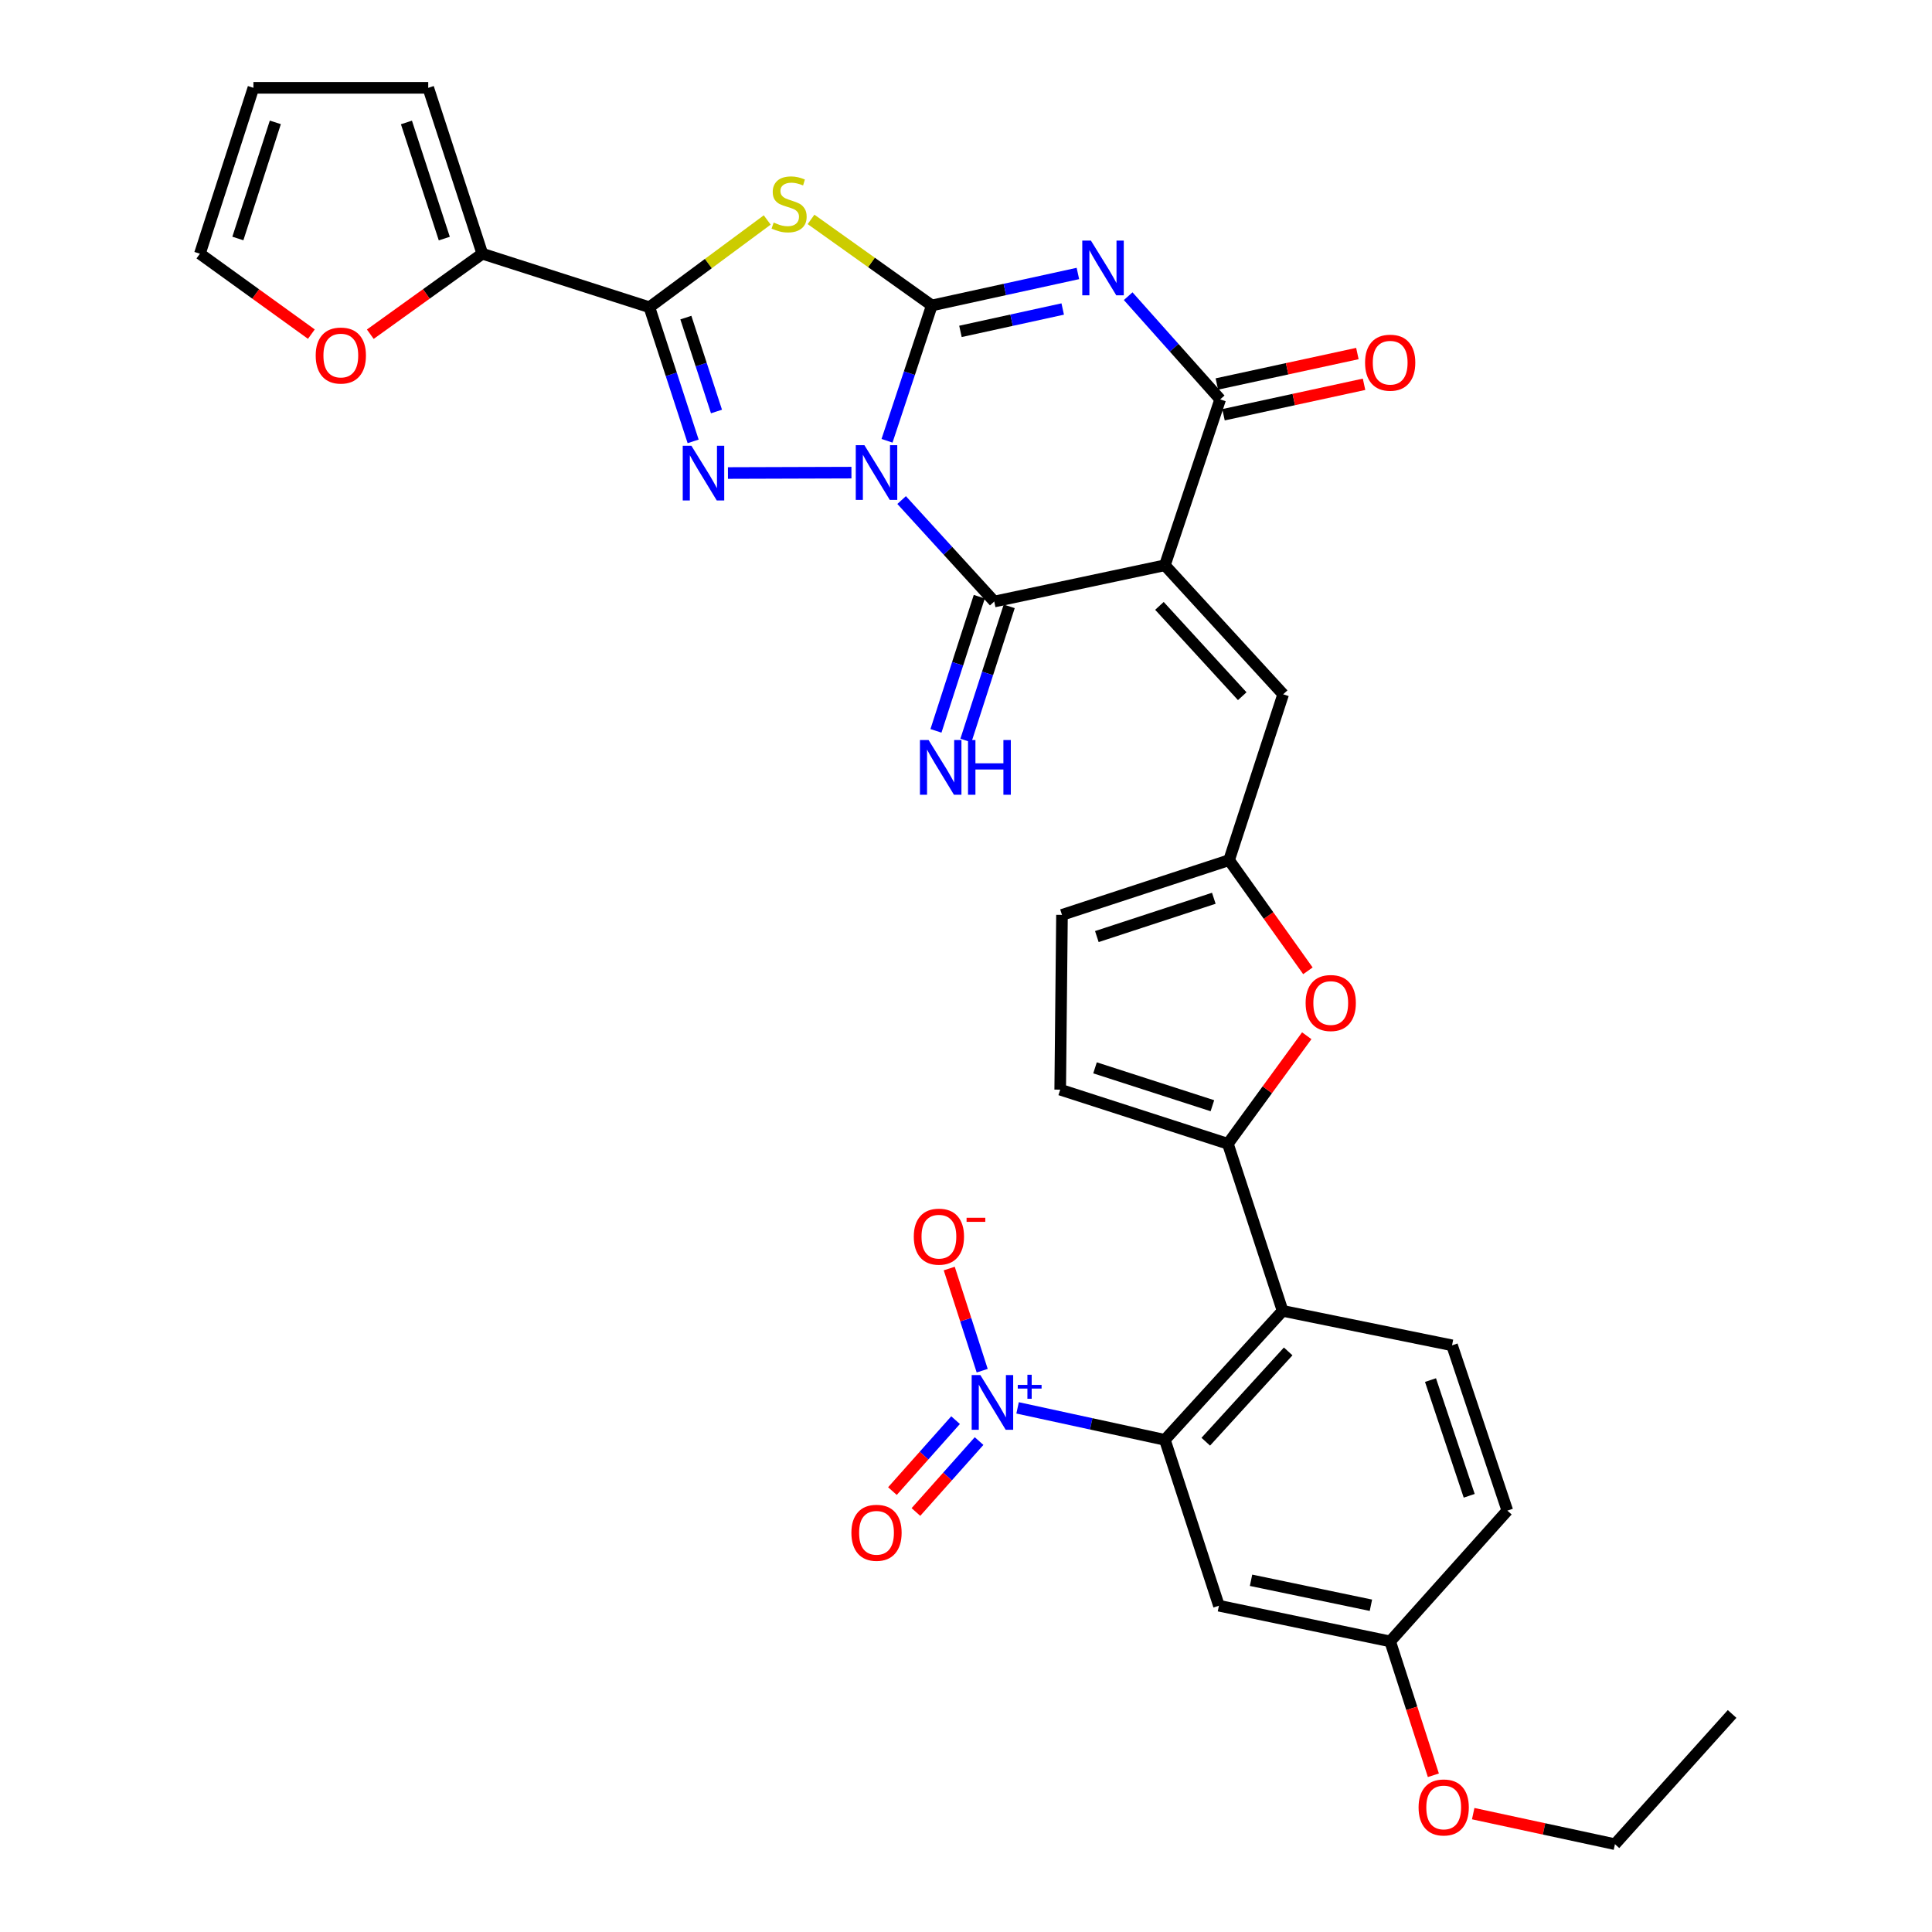 <?xml version='1.0' encoding='iso-8859-1'?>
<svg version='1.1' baseProfile='full'
              xmlns='http://www.w3.org/2000/svg'
                      xmlns:rdkit='http://www.rdkit.org/xml'
                      xmlns:xlink='http://www.w3.org/1999/xlink'
                  xml:space='preserve'
width='1000px' height='1000px' viewBox='0 0 1000 1000'>
<!-- END OF HEADER -->
<rect style='opacity:1.0;fill:#FFFFFF;stroke:none' width='1000' height='1000' x='0' y='0'> </rect>
<path class='bond-0' d='M 459.122,228.155 L 470.714,193.128' style='fill:none;fill-rule:evenodd;stroke:#0000FF;stroke-width:6px;stroke-linecap:butt;stroke-linejoin:miter;stroke-opacity:1' />
<path class='bond-0' d='M 470.714,193.128 L 482.305,158.1' style='fill:none;fill-rule:evenodd;stroke:#000000;stroke-width:6px;stroke-linecap:butt;stroke-linejoin:miter;stroke-opacity:1' />
<path class='bond-3' d='M 440.703,244.634 L 376.778,244.834' style='fill:none;fill-rule:evenodd;stroke:#0000FF;stroke-width:6px;stroke-linecap:butt;stroke-linejoin:miter;stroke-opacity:1' />
<path class='bond-4' d='M 466.682,258.833 L 490.651,285.09' style='fill:none;fill-rule:evenodd;stroke:#0000FF;stroke-width:6px;stroke-linecap:butt;stroke-linejoin:miter;stroke-opacity:1' />
<path class='bond-4' d='M 490.651,285.09 L 514.619,311.346' style='fill:none;fill-rule:evenodd;stroke:#000000;stroke-width:6px;stroke-linecap:butt;stroke-linejoin:miter;stroke-opacity:1' />
<path class='bond-1' d='M 482.305,158.1 L 520.111,149.826' style='fill:none;fill-rule:evenodd;stroke:#000000;stroke-width:6px;stroke-linecap:butt;stroke-linejoin:miter;stroke-opacity:1' />
<path class='bond-1' d='M 520.111,149.826 L 557.916,141.552' style='fill:none;fill-rule:evenodd;stroke:#0000FF;stroke-width:6px;stroke-linecap:butt;stroke-linejoin:miter;stroke-opacity:1' />
<path class='bond-1' d='M 497.128,171.525 L 523.592,165.733' style='fill:none;fill-rule:evenodd;stroke:#000000;stroke-width:6px;stroke-linecap:butt;stroke-linejoin:miter;stroke-opacity:1' />
<path class='bond-1' d='M 523.592,165.733 L 550.056,159.941' style='fill:none;fill-rule:evenodd;stroke:#0000FF;stroke-width:6px;stroke-linecap:butt;stroke-linejoin:miter;stroke-opacity:1' />
<path class='bond-5' d='M 482.305,158.1 L 451.047,135.827' style='fill:none;fill-rule:evenodd;stroke:#000000;stroke-width:6px;stroke-linecap:butt;stroke-linejoin:miter;stroke-opacity:1' />
<path class='bond-5' d='M 451.047,135.827 L 419.789,113.554' style='fill:none;fill-rule:evenodd;stroke:#CCCC00;stroke-width:6px;stroke-linecap:butt;stroke-linejoin:miter;stroke-opacity:1' />
<path class='bond-34' d='M 583.942,153.306 L 607.752,180.011' style='fill:none;fill-rule:evenodd;stroke:#0000FF;stroke-width:6px;stroke-linecap:butt;stroke-linejoin:miter;stroke-opacity:1' />
<path class='bond-34' d='M 607.752,180.011 L 631.562,206.716' style='fill:none;fill-rule:evenodd;stroke:#000000;stroke-width:6px;stroke-linecap:butt;stroke-linejoin:miter;stroke-opacity:1' />
<path class='bond-2' d='M 602.939,292.584 L 514.619,311.346' style='fill:none;fill-rule:evenodd;stroke:#000000;stroke-width:6px;stroke-linecap:butt;stroke-linejoin:miter;stroke-opacity:1' />
<path class='bond-7' d='M 602.939,292.584 L 631.562,206.716' style='fill:none;fill-rule:evenodd;stroke:#000000;stroke-width:6px;stroke-linecap:butt;stroke-linejoin:miter;stroke-opacity:1' />
<path class='bond-12' d='M 602.939,292.584 L 664.165,359.365' style='fill:none;fill-rule:evenodd;stroke:#000000;stroke-width:6px;stroke-linecap:butt;stroke-linejoin:miter;stroke-opacity:1' />
<path class='bond-12' d='M 600.12,313.605 L 642.979,360.352' style='fill:none;fill-rule:evenodd;stroke:#000000;stroke-width:6px;stroke-linecap:butt;stroke-linejoin:miter;stroke-opacity:1' />
<path class='bond-6' d='M 358.769,228.456 L 347.447,193.739' style='fill:none;fill-rule:evenodd;stroke:#0000FF;stroke-width:6px;stroke-linecap:butt;stroke-linejoin:miter;stroke-opacity:1' />
<path class='bond-6' d='M 347.447,193.739 L 336.124,159.023' style='fill:none;fill-rule:evenodd;stroke:#000000;stroke-width:6px;stroke-linecap:butt;stroke-linejoin:miter;stroke-opacity:1' />
<path class='bond-6' d='M 370.853,212.992 L 362.928,188.691' style='fill:none;fill-rule:evenodd;stroke:#0000FF;stroke-width:6px;stroke-linecap:butt;stroke-linejoin:miter;stroke-opacity:1' />
<path class='bond-6' d='M 362.928,188.691 L 355.002,164.389' style='fill:none;fill-rule:evenodd;stroke:#000000;stroke-width:6px;stroke-linecap:butt;stroke-linejoin:miter;stroke-opacity:1' />
<path class='bond-17' d='M 506.871,308.845 L 495.662,343.567' style='fill:none;fill-rule:evenodd;stroke:#000000;stroke-width:6px;stroke-linecap:butt;stroke-linejoin:miter;stroke-opacity:1' />
<path class='bond-17' d='M 495.662,343.567 L 484.452,378.289' style='fill:none;fill-rule:evenodd;stroke:#0000FF;stroke-width:6px;stroke-linecap:butt;stroke-linejoin:miter;stroke-opacity:1' />
<path class='bond-17' d='M 522.367,313.848 L 511.158,348.57' style='fill:none;fill-rule:evenodd;stroke:#000000;stroke-width:6px;stroke-linecap:butt;stroke-linejoin:miter;stroke-opacity:1' />
<path class='bond-17' d='M 511.158,348.57 L 499.948,383.291' style='fill:none;fill-rule:evenodd;stroke:#0000FF;stroke-width:6px;stroke-linecap:butt;stroke-linejoin:miter;stroke-opacity:1' />
<path class='bond-33' d='M 397.112,113.859 L 366.618,136.441' style='fill:none;fill-rule:evenodd;stroke:#CCCC00;stroke-width:6px;stroke-linecap:butt;stroke-linejoin:miter;stroke-opacity:1' />
<path class='bond-33' d='M 366.618,136.441 L 336.124,159.023' style='fill:none;fill-rule:evenodd;stroke:#000000;stroke-width:6px;stroke-linecap:butt;stroke-linejoin:miter;stroke-opacity:1' />
<path class='bond-14' d='M 336.124,159.023 L 249.65,131.323' style='fill:none;fill-rule:evenodd;stroke:#000000;stroke-width:6px;stroke-linecap:butt;stroke-linejoin:miter;stroke-opacity:1' />
<path class='bond-24' d='M 633.286,214.673 L 669.658,206.79' style='fill:none;fill-rule:evenodd;stroke:#000000;stroke-width:6px;stroke-linecap:butt;stroke-linejoin:miter;stroke-opacity:1' />
<path class='bond-24' d='M 669.658,206.79 L 706.03,198.908' style='fill:none;fill-rule:evenodd;stroke:#FF0000;stroke-width:6px;stroke-linecap:butt;stroke-linejoin:miter;stroke-opacity:1' />
<path class='bond-24' d='M 629.837,198.759 L 666.209,190.876' style='fill:none;fill-rule:evenodd;stroke:#000000;stroke-width:6px;stroke-linecap:butt;stroke-linejoin:miter;stroke-opacity:1' />
<path class='bond-24' d='M 666.209,190.876 L 702.581,182.994' style='fill:none;fill-rule:evenodd;stroke:#FF0000;stroke-width:6px;stroke-linecap:butt;stroke-linejoin:miter;stroke-opacity:1' />
<path class='bond-8' d='M 526.702,728.708 L 564.82,736.987' style='fill:none;fill-rule:evenodd;stroke:#0000FF;stroke-width:6px;stroke-linecap:butt;stroke-linejoin:miter;stroke-opacity:1' />
<path class='bond-8' d='M 564.82,736.987 L 602.939,745.266' style='fill:none;fill-rule:evenodd;stroke:#000000;stroke-width:6px;stroke-linecap:butt;stroke-linejoin:miter;stroke-opacity:1' />
<path class='bond-21' d='M 508.383,709.464 L 499.855,683.03' style='fill:none;fill-rule:evenodd;stroke:#0000FF;stroke-width:6px;stroke-linecap:butt;stroke-linejoin:miter;stroke-opacity:1' />
<path class='bond-21' d='M 499.855,683.03 L 491.328,656.596' style='fill:none;fill-rule:evenodd;stroke:#FF0000;stroke-width:6px;stroke-linecap:butt;stroke-linejoin:miter;stroke-opacity:1' />
<path class='bond-23' d='M 494.601,735.067 L 478.26,753.426' style='fill:none;fill-rule:evenodd;stroke:#0000FF;stroke-width:6px;stroke-linecap:butt;stroke-linejoin:miter;stroke-opacity:1' />
<path class='bond-23' d='M 478.26,753.426 L 461.92,771.784' style='fill:none;fill-rule:evenodd;stroke:#FF0000;stroke-width:6px;stroke-linecap:butt;stroke-linejoin:miter;stroke-opacity:1' />
<path class='bond-23' d='M 506.764,745.894 L 490.423,764.252' style='fill:none;fill-rule:evenodd;stroke:#0000FF;stroke-width:6px;stroke-linecap:butt;stroke-linejoin:miter;stroke-opacity:1' />
<path class='bond-23' d='M 490.423,764.252 L 474.083,782.61' style='fill:none;fill-rule:evenodd;stroke:#FF0000;stroke-width:6px;stroke-linecap:butt;stroke-linejoin:miter;stroke-opacity:1' />
<path class='bond-9' d='M 602.939,745.266 L 663.876,678.495' style='fill:none;fill-rule:evenodd;stroke:#000000;stroke-width:6px;stroke-linecap:butt;stroke-linejoin:miter;stroke-opacity:1' />
<path class='bond-9' d='M 624.107,746.227 L 666.763,699.487' style='fill:none;fill-rule:evenodd;stroke:#000000;stroke-width:6px;stroke-linecap:butt;stroke-linejoin:miter;stroke-opacity:1' />
<path class='bond-18' d='M 602.939,745.266 L 630.92,831.116' style='fill:none;fill-rule:evenodd;stroke:#000000;stroke-width:6px;stroke-linecap:butt;stroke-linejoin:miter;stroke-opacity:1' />
<path class='bond-10' d='M 635.551,592.02 L 655.96,564.058' style='fill:none;fill-rule:evenodd;stroke:#000000;stroke-width:6px;stroke-linecap:butt;stroke-linejoin:miter;stroke-opacity:1' />
<path class='bond-10' d='M 655.96,564.058 L 676.369,536.096' style='fill:none;fill-rule:evenodd;stroke:#FF0000;stroke-width:6px;stroke-linecap:butt;stroke-linejoin:miter;stroke-opacity:1' />
<path class='bond-11' d='M 635.551,592.02 L 663.876,678.495' style='fill:none;fill-rule:evenodd;stroke:#000000;stroke-width:6px;stroke-linecap:butt;stroke-linejoin:miter;stroke-opacity:1' />
<path class='bond-36' d='M 635.551,592.02 L 548.76,564.003' style='fill:none;fill-rule:evenodd;stroke:#000000;stroke-width:6px;stroke-linecap:butt;stroke-linejoin:miter;stroke-opacity:1' />
<path class='bond-36' d='M 627.535,572.321 L 566.781,552.71' style='fill:none;fill-rule:evenodd;stroke:#000000;stroke-width:6px;stroke-linecap:butt;stroke-linejoin:miter;stroke-opacity:1' />
<path class='bond-20' d='M 663.876,678.495 L 751.571,696.334' style='fill:none;fill-rule:evenodd;stroke:#000000;stroke-width:6px;stroke-linecap:butt;stroke-linejoin:miter;stroke-opacity:1' />
<path class='bond-15' d='M 664.165,359.365 L 636.175,445.215' style='fill:none;fill-rule:evenodd;stroke:#000000;stroke-width:6px;stroke-linecap:butt;stroke-linejoin:miter;stroke-opacity:1' />
<path class='bond-13' d='M 676.974,502.492 L 656.575,473.853' style='fill:none;fill-rule:evenodd;stroke:#FF0000;stroke-width:6px;stroke-linecap:butt;stroke-linejoin:miter;stroke-opacity:1' />
<path class='bond-13' d='M 656.575,473.853 L 636.175,445.215' style='fill:none;fill-rule:evenodd;stroke:#000000;stroke-width:6px;stroke-linecap:butt;stroke-linejoin:miter;stroke-opacity:1' />
<path class='bond-22' d='M 249.65,131.323 L 220.657,152.154' style='fill:none;fill-rule:evenodd;stroke:#000000;stroke-width:6px;stroke-linecap:butt;stroke-linejoin:miter;stroke-opacity:1' />
<path class='bond-22' d='M 220.657,152.154 L 191.665,172.985' style='fill:none;fill-rule:evenodd;stroke:#FF0000;stroke-width:6px;stroke-linecap:butt;stroke-linejoin:miter;stroke-opacity:1' />
<path class='bond-25' d='M 249.65,131.323 L 221.651,45.455' style='fill:none;fill-rule:evenodd;stroke:#000000;stroke-width:6px;stroke-linecap:butt;stroke-linejoin:miter;stroke-opacity:1' />
<path class='bond-25' d='M 229.969,123.491 L 210.37,63.383' style='fill:none;fill-rule:evenodd;stroke:#000000;stroke-width:6px;stroke-linecap:butt;stroke-linejoin:miter;stroke-opacity:1' />
<path class='bond-19' d='M 636.175,445.215 L 549.683,473.539' style='fill:none;fill-rule:evenodd;stroke:#000000;stroke-width:6px;stroke-linecap:butt;stroke-linejoin:miter;stroke-opacity:1' />
<path class='bond-19' d='M 628.269,464.939 L 567.724,484.766' style='fill:none;fill-rule:evenodd;stroke:#000000;stroke-width:6px;stroke-linecap:butt;stroke-linejoin:miter;stroke-opacity:1' />
<path class='bond-16' d='M 548.76,564.003 L 549.683,473.539' style='fill:none;fill-rule:evenodd;stroke:#000000;stroke-width:6px;stroke-linecap:butt;stroke-linejoin:miter;stroke-opacity:1' />
<path class='bond-37' d='M 630.92,831.116 L 719.556,849.589' style='fill:none;fill-rule:evenodd;stroke:#000000;stroke-width:6px;stroke-linecap:butt;stroke-linejoin:miter;stroke-opacity:1' />
<path class='bond-37' d='M 647.537,817.946 L 709.583,830.877' style='fill:none;fill-rule:evenodd;stroke:#000000;stroke-width:6px;stroke-linecap:butt;stroke-linejoin:miter;stroke-opacity:1' />
<path class='bond-29' d='M 751.571,696.334 L 780.194,781.886' style='fill:none;fill-rule:evenodd;stroke:#000000;stroke-width:6px;stroke-linecap:butt;stroke-linejoin:miter;stroke-opacity:1' />
<path class='bond-29' d='M 740.423,714.333 L 760.459,774.22' style='fill:none;fill-rule:evenodd;stroke:#000000;stroke-width:6px;stroke-linecap:butt;stroke-linejoin:miter;stroke-opacity:1' />
<path class='bond-26' d='M 161.162,172.945 L 132.315,152.134' style='fill:none;fill-rule:evenodd;stroke:#FF0000;stroke-width:6px;stroke-linecap:butt;stroke-linejoin:miter;stroke-opacity:1' />
<path class='bond-26' d='M 132.315,152.134 L 103.469,131.323' style='fill:none;fill-rule:evenodd;stroke:#000000;stroke-width:6px;stroke-linecap:butt;stroke-linejoin:miter;stroke-opacity:1' />
<path class='bond-27' d='M 221.651,45.455 L 131.169,45.455' style='fill:none;fill-rule:evenodd;stroke:#000000;stroke-width:6px;stroke-linecap:butt;stroke-linejoin:miter;stroke-opacity:1' />
<path class='bond-35' d='M 103.469,131.323 L 131.169,45.455' style='fill:none;fill-rule:evenodd;stroke:#000000;stroke-width:6px;stroke-linecap:butt;stroke-linejoin:miter;stroke-opacity:1' />
<path class='bond-35' d='M 123.121,123.442 L 142.511,63.334' style='fill:none;fill-rule:evenodd;stroke:#000000;stroke-width:6px;stroke-linecap:butt;stroke-linejoin:miter;stroke-opacity:1' />
<path class='bond-28' d='M 719.556,849.589 L 780.194,781.886' style='fill:none;fill-rule:evenodd;stroke:#000000;stroke-width:6px;stroke-linecap:butt;stroke-linejoin:miter;stroke-opacity:1' />
<path class='bond-30' d='M 719.556,849.589 L 730.732,884.231' style='fill:none;fill-rule:evenodd;stroke:#000000;stroke-width:6px;stroke-linecap:butt;stroke-linejoin:miter;stroke-opacity:1' />
<path class='bond-30' d='M 730.732,884.231 L 741.909,918.873' style='fill:none;fill-rule:evenodd;stroke:#FF0000;stroke-width:6px;stroke-linecap:butt;stroke-linejoin:miter;stroke-opacity:1' />
<path class='bond-31' d='M 762.523,938.738 L 799.208,946.642' style='fill:none;fill-rule:evenodd;stroke:#FF0000;stroke-width:6px;stroke-linecap:butt;stroke-linejoin:miter;stroke-opacity:1' />
<path class='bond-31' d='M 799.208,946.642 L 835.893,954.545' style='fill:none;fill-rule:evenodd;stroke:#000000;stroke-width:6px;stroke-linecap:butt;stroke-linejoin:miter;stroke-opacity:1' />
<path class='bond-32' d='M 835.893,954.545 L 896.531,887.141' style='fill:none;fill-rule:evenodd;stroke:#000000;stroke-width:6px;stroke-linecap:butt;stroke-linejoin:miter;stroke-opacity:1' />
<path  class='atom-0' d='M 447.422 230.433
L 456.702 245.433
Q 457.622 246.913, 459.102 249.593
Q 460.582 252.273, 460.662 252.433
L 460.662 230.433
L 464.422 230.433
L 464.422 258.753
L 460.542 258.753
L 450.582 242.353
Q 449.422 240.433, 448.182 238.233
Q 446.982 236.033, 446.622 235.353
L 446.622 258.753
L 442.942 258.753
L 442.942 230.433
L 447.422 230.433
' fill='#0000FF'/>
<path  class='atom-2' d='M 564.664 124.545
L 573.944 139.545
Q 574.864 141.025, 576.344 143.705
Q 577.824 146.385, 577.904 146.545
L 577.904 124.545
L 581.664 124.545
L 581.664 152.865
L 577.784 152.865
L 567.824 136.465
Q 566.664 134.545, 565.424 132.345
Q 564.224 130.145, 563.864 129.465
L 563.864 152.865
L 560.184 152.865
L 560.184 124.545
L 564.664 124.545
' fill='#0000FF'/>
<path  class='atom-4' d='M 357.863 230.713
L 367.143 245.713
Q 368.063 247.193, 369.543 249.873
Q 371.023 252.553, 371.103 252.713
L 371.103 230.713
L 374.863 230.713
L 374.863 259.033
L 370.983 259.033
L 361.023 242.633
Q 359.863 240.713, 358.623 238.513
Q 357.423 236.313, 357.063 235.633
L 357.063 259.033
L 353.383 259.033
L 353.383 230.713
L 357.863 230.713
' fill='#0000FF'/>
<path  class='atom-6' d='M 400.441 115.188
Q 400.761 115.308, 402.081 115.868
Q 403.401 116.428, 404.841 116.788
Q 406.321 117.108, 407.761 117.108
Q 410.441 117.108, 412.001 115.828
Q 413.561 114.508, 413.561 112.228
Q 413.561 110.668, 412.761 109.708
Q 412.001 108.748, 410.801 108.228
Q 409.601 107.708, 407.601 107.108
Q 405.081 106.348, 403.561 105.628
Q 402.081 104.908, 401.001 103.388
Q 399.961 101.868, 399.961 99.308
Q 399.961 95.748, 402.361 93.548
Q 404.801 91.348, 409.601 91.348
Q 412.881 91.348, 416.601 92.908
L 415.681 95.988
Q 412.281 94.588, 409.721 94.588
Q 406.961 94.588, 405.441 95.748
Q 403.921 96.868, 403.961 98.828
Q 403.961 100.348, 404.721 101.268
Q 405.521 102.188, 406.641 102.708
Q 407.801 103.228, 409.721 103.828
Q 412.281 104.628, 413.801 105.428
Q 415.321 106.228, 416.401 107.868
Q 417.521 109.468, 417.521 112.228
Q 417.521 116.148, 414.881 118.268
Q 412.281 120.348, 407.921 120.348
Q 405.401 120.348, 403.481 119.788
Q 401.601 119.268, 399.361 118.348
L 400.441 115.188
' fill='#CCCC00'/>
<path  class='atom-9' d='M 507.418 711.72
L 516.698 726.72
Q 517.618 728.2, 519.098 730.88
Q 520.578 733.56, 520.658 733.72
L 520.658 711.72
L 524.418 711.72
L 524.418 740.04
L 520.538 740.04
L 510.578 723.64
Q 509.418 721.72, 508.178 719.52
Q 506.978 717.32, 506.618 716.64
L 506.618 740.04
L 502.938 740.04
L 502.938 711.72
L 507.418 711.72
' fill='#0000FF'/>
<path  class='atom-9' d='M 526.794 716.824
L 531.784 716.824
L 531.784 711.571
L 534.001 711.571
L 534.001 716.824
L 539.123 716.824
L 539.123 718.725
L 534.001 718.725
L 534.001 724.005
L 531.784 724.005
L 531.784 718.725
L 526.794 718.725
L 526.794 716.824
' fill='#0000FF'/>
<path  class='atom-14' d='M 675.789 519.159
Q 675.789 512.359, 679.149 508.559
Q 682.509 504.759, 688.789 504.759
Q 695.069 504.759, 698.429 508.559
Q 701.789 512.359, 701.789 519.159
Q 701.789 526.039, 698.389 529.959
Q 694.989 533.839, 688.789 533.839
Q 682.549 533.839, 679.149 529.959
Q 675.789 526.079, 675.789 519.159
M 688.789 530.639
Q 693.109 530.639, 695.429 527.759
Q 697.789 524.839, 697.789 519.159
Q 697.789 513.599, 695.429 510.799
Q 693.109 507.959, 688.789 507.959
Q 684.469 507.959, 682.109 510.759
Q 679.789 513.559, 679.789 519.159
Q 679.789 524.879, 682.109 527.759
Q 684.469 530.639, 688.789 530.639
' fill='#FF0000'/>
<path  class='atom-18' d='M 480.641 383.046
L 489.921 398.046
Q 490.841 399.526, 492.321 402.206
Q 493.801 404.886, 493.881 405.046
L 493.881 383.046
L 497.641 383.046
L 497.641 411.366
L 493.761 411.366
L 483.801 394.966
Q 482.641 393.046, 481.401 390.846
Q 480.201 388.646, 479.841 387.966
L 479.841 411.366
L 476.161 411.366
L 476.161 383.046
L 480.641 383.046
' fill='#0000FF'/>
<path  class='atom-18' d='M 501.041 383.046
L 504.881 383.046
L 504.881 395.086
L 519.361 395.086
L 519.361 383.046
L 523.201 383.046
L 523.201 411.366
L 519.361 411.366
L 519.361 398.286
L 504.881 398.286
L 504.881 411.366
L 501.041 411.366
L 501.041 383.046
' fill='#0000FF'/>
<path  class='atom-22' d='M 472.978 640.091
Q 472.978 633.291, 476.338 629.491
Q 479.698 625.691, 485.978 625.691
Q 492.258 625.691, 495.618 629.491
Q 498.978 633.291, 498.978 640.091
Q 498.978 646.971, 495.578 650.891
Q 492.178 654.771, 485.978 654.771
Q 479.738 654.771, 476.338 650.891
Q 472.978 647.011, 472.978 640.091
M 485.978 651.571
Q 490.298 651.571, 492.618 648.691
Q 494.978 645.771, 494.978 640.091
Q 494.978 634.531, 492.618 631.731
Q 490.298 628.891, 485.978 628.891
Q 481.658 628.891, 479.298 631.691
Q 476.978 634.491, 476.978 640.091
Q 476.978 645.811, 479.298 648.691
Q 481.658 651.571, 485.978 651.571
' fill='#FF0000'/>
<path  class='atom-22' d='M 500.298 630.314
L 509.987 630.314
L 509.987 632.426
L 500.298 632.426
L 500.298 630.314
' fill='#FF0000'/>
<path  class='atom-23' d='M 163.41 184.026
Q 163.41 177.226, 166.77 173.426
Q 170.13 169.626, 176.41 169.626
Q 182.69 169.626, 186.05 173.426
Q 189.41 177.226, 189.41 184.026
Q 189.41 190.906, 186.01 194.826
Q 182.61 198.706, 176.41 198.706
Q 170.17 198.706, 166.77 194.826
Q 163.41 190.946, 163.41 184.026
M 176.41 195.506
Q 180.73 195.506, 183.05 192.626
Q 185.41 189.706, 185.41 184.026
Q 185.41 178.466, 183.05 175.666
Q 180.73 172.826, 176.41 172.826
Q 172.09 172.826, 169.73 175.626
Q 167.41 178.426, 167.41 184.026
Q 167.41 189.746, 169.73 192.626
Q 172.09 195.506, 176.41 195.506
' fill='#FF0000'/>
<path  class='atom-24' d='M 440.682 793.364
Q 440.682 786.564, 444.042 782.764
Q 447.402 778.964, 453.682 778.964
Q 459.962 778.964, 463.322 782.764
Q 466.682 786.564, 466.682 793.364
Q 466.682 800.244, 463.282 804.164
Q 459.882 808.044, 453.682 808.044
Q 447.442 808.044, 444.042 804.164
Q 440.682 800.284, 440.682 793.364
M 453.682 804.844
Q 458.002 804.844, 460.322 801.964
Q 462.682 799.044, 462.682 793.364
Q 462.682 787.804, 460.322 785.004
Q 458.002 782.164, 453.682 782.164
Q 449.362 782.164, 447.002 784.964
Q 444.682 787.764, 444.682 793.364
Q 444.682 799.084, 447.002 801.964
Q 449.362 804.844, 453.682 804.844
' fill='#FF0000'/>
<path  class='atom-25' d='M 706.556 187.726
Q 706.556 180.926, 709.916 177.126
Q 713.276 173.326, 719.556 173.326
Q 725.836 173.326, 729.196 177.126
Q 732.556 180.926, 732.556 187.726
Q 732.556 194.606, 729.156 198.526
Q 725.756 202.406, 719.556 202.406
Q 713.316 202.406, 709.916 198.526
Q 706.556 194.646, 706.556 187.726
M 719.556 199.206
Q 723.876 199.206, 726.196 196.326
Q 728.556 193.406, 728.556 187.726
Q 728.556 182.166, 726.196 179.366
Q 723.876 176.526, 719.556 176.526
Q 715.236 176.526, 712.876 179.326
Q 710.556 182.126, 710.556 187.726
Q 710.556 193.446, 712.876 196.326
Q 715.236 199.206, 719.556 199.206
' fill='#FF0000'/>
<path  class='atom-31' d='M 734.256 935.529
Q 734.256 928.729, 737.616 924.929
Q 740.976 921.129, 747.256 921.129
Q 753.536 921.129, 756.896 924.929
Q 760.256 928.729, 760.256 935.529
Q 760.256 942.409, 756.856 946.329
Q 753.456 950.209, 747.256 950.209
Q 741.016 950.209, 737.616 946.329
Q 734.256 942.449, 734.256 935.529
M 747.256 947.009
Q 751.576 947.009, 753.896 944.129
Q 756.256 941.209, 756.256 935.529
Q 756.256 929.969, 753.896 927.169
Q 751.576 924.329, 747.256 924.329
Q 742.936 924.329, 740.576 927.129
Q 738.256 929.929, 738.256 935.529
Q 738.256 941.249, 740.576 944.129
Q 742.936 947.009, 747.256 947.009
' fill='#FF0000'/>
</svg>
